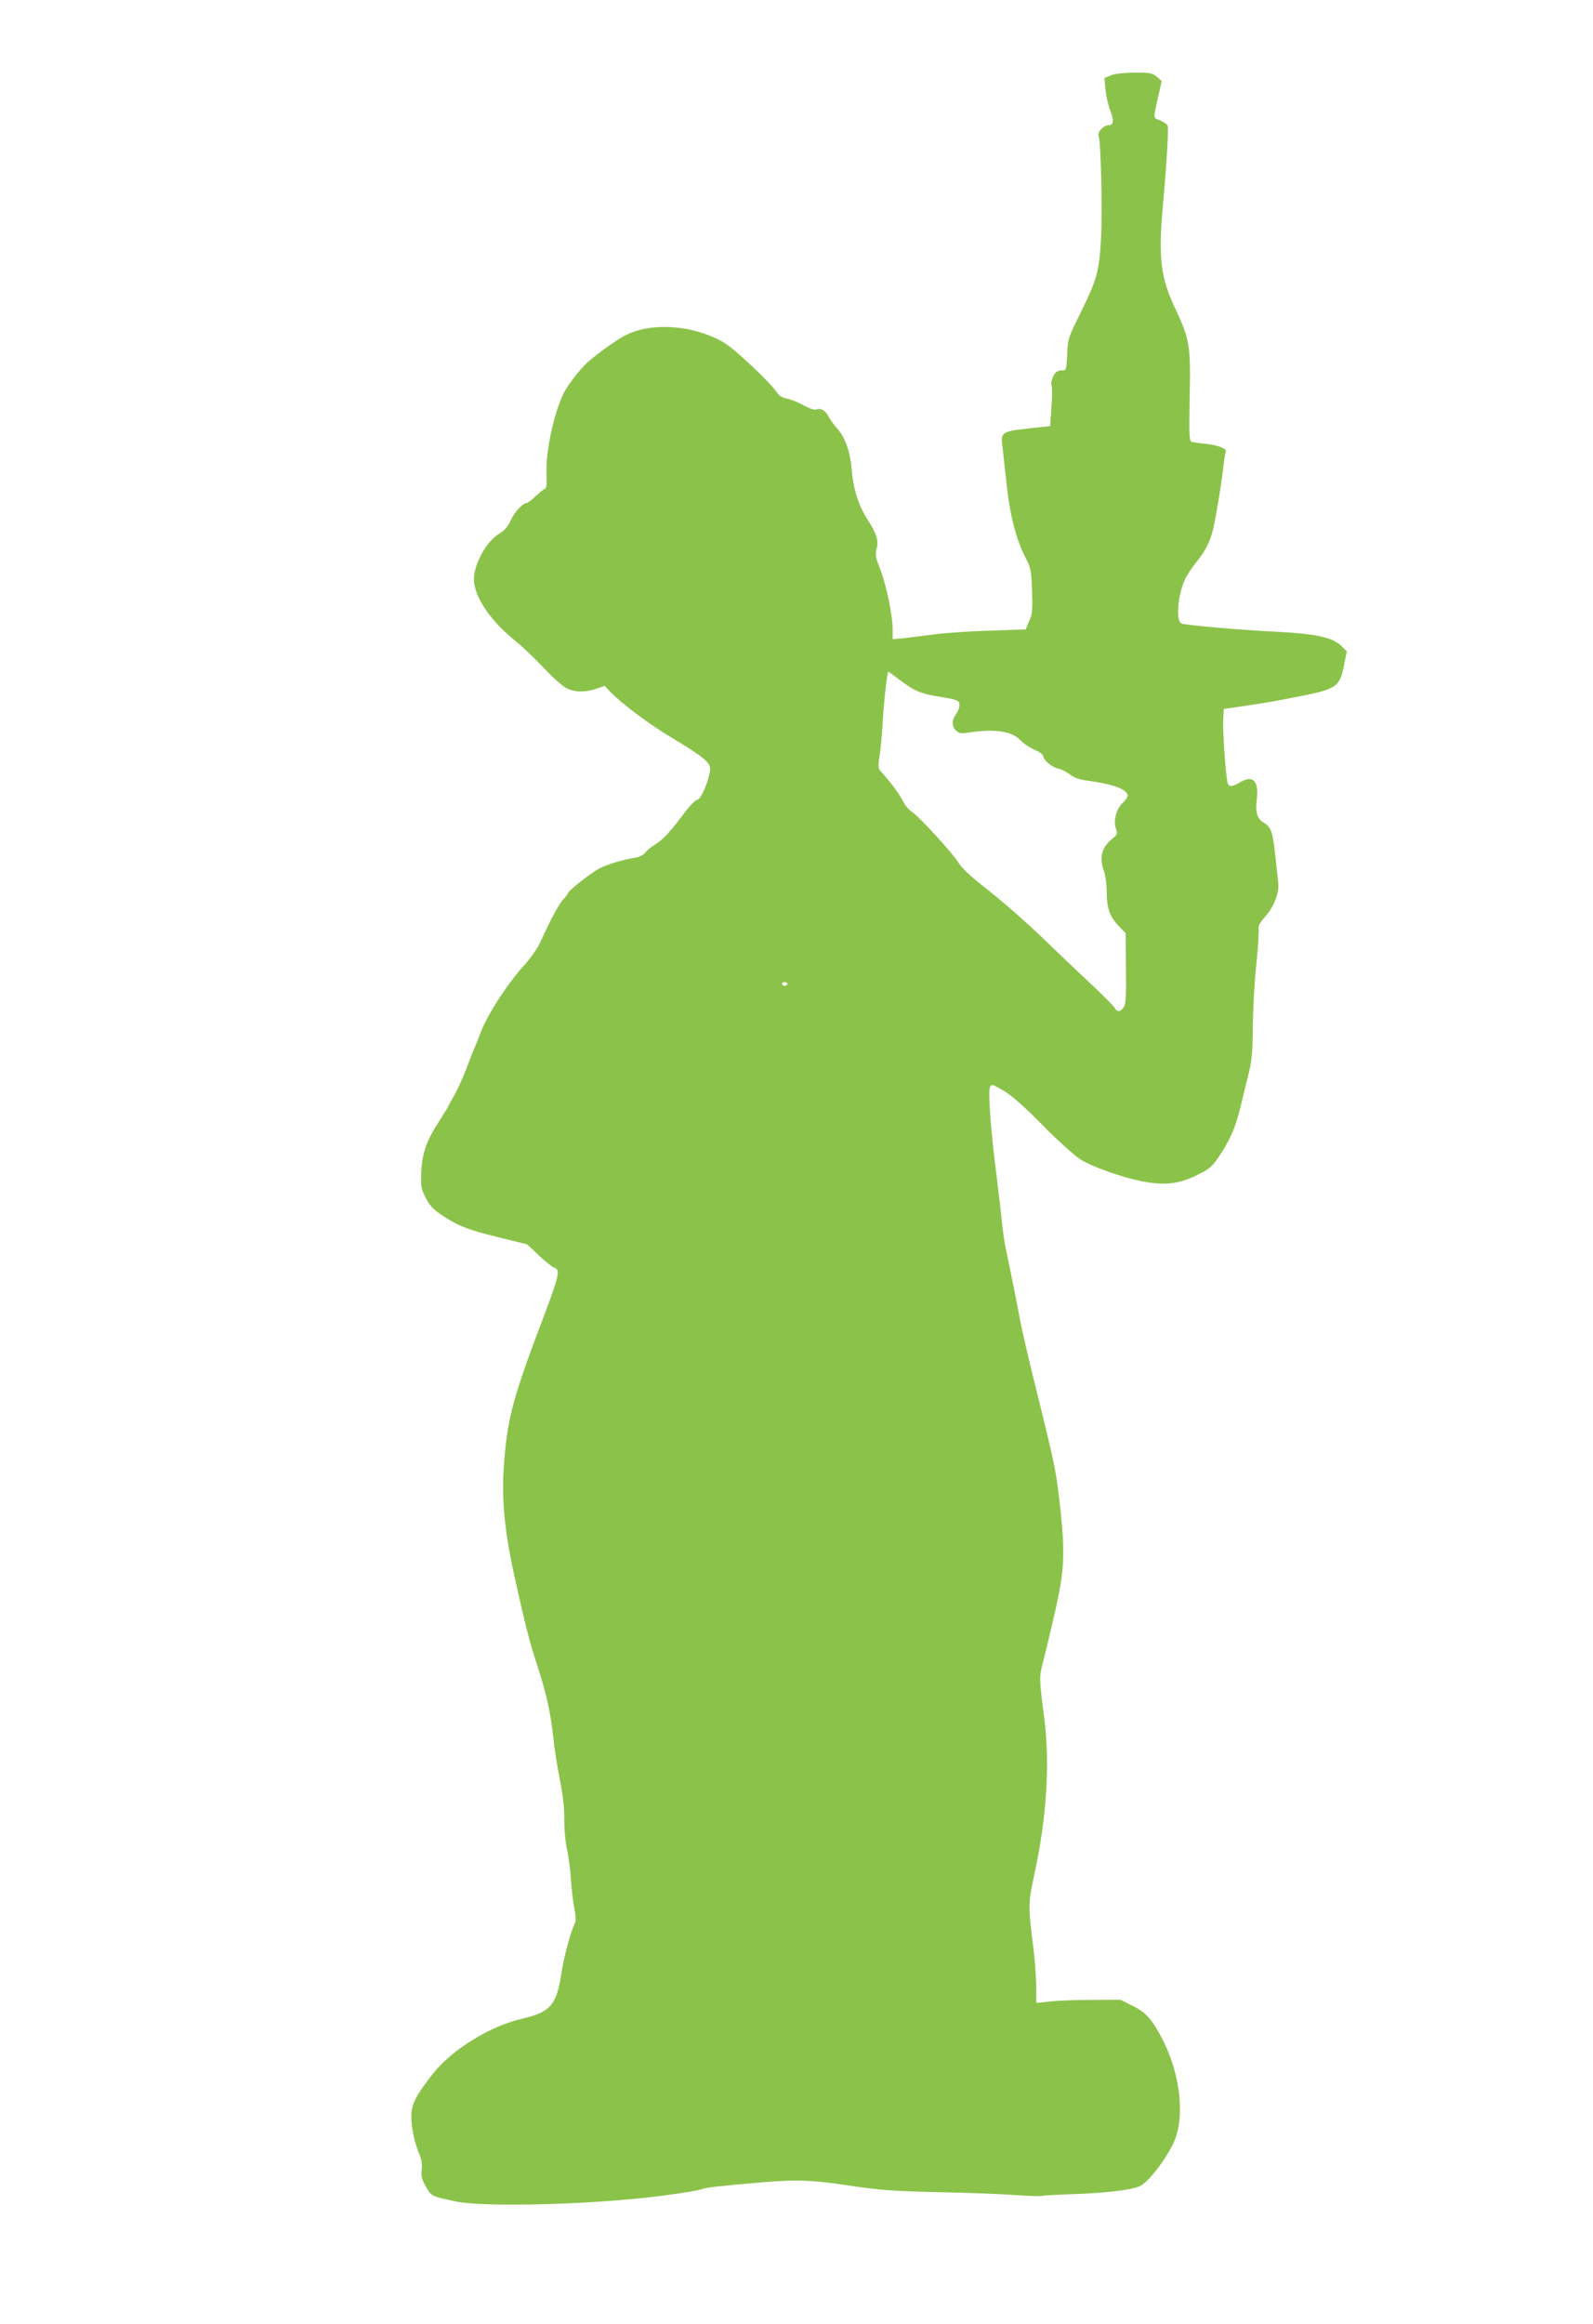 <?xml version="1.0" standalone="no"?>
<!DOCTYPE svg PUBLIC "-//W3C//DTD SVG 20010904//EN"
 "http://www.w3.org/TR/2001/REC-SVG-20010904/DTD/svg10.dtd">
<svg version="1.0" xmlns="http://www.w3.org/2000/svg"
 width="878pt" height="1280pt" viewBox="0 0 878 1280"
 preserveAspectRatio="xMidYMid meet">
<g transform="translate(0,1280) scale(0.1,-0.1)"
fill="#8bc34a" stroke="none">
<path d="M6121 12384 l-34 -14 6 -63 c3 -35 15 -87 26 -115 22 -56 19 -82 -10
-82 -27 0 -62 -38 -54 -58 13 -31 22 -426 13 -571 -10 -178 -22 -220 -111
-401 -70 -141 -72 -147 -75 -232 -4 -82 -5 -88 -25 -88 -12 0 -27 -4 -34 -8
-17 -11 -34 -59 -27 -77 4 -9 3 -62 -1 -119 l-7 -103 -119 -13 c-142 -15 -154
-22 -145 -89 3 -25 12 -111 21 -191 20 -199 54 -331 113 -443 23 -45 27 -65
30 -172 4 -106 2 -128 -16 -167 l-19 -45 -204 -7 c-112 -3 -249 -13 -304 -21
-55 -7 -128 -16 -162 -20 l-63 -6 0 53 c0 78 -34 242 -68 331 -26 65 -29 83
-21 112 13 47 1 86 -50 164 -49 76 -78 167 -87 276 -8 98 -36 176 -79 224 -18
20 -40 50 -49 68 -17 33 -43 47 -69 37 -9 -3 -39 7 -69 24 -29 16 -70 33 -90
36 -25 5 -44 16 -55 33 -41 60 -232 240 -293 276 -166 97 -397 114 -541 41
-48 -24 -151 -97 -212 -151 -38 -33 -107 -123 -130 -168 -54 -110 -100 -323
-95 -443 2 -45 0 -82 -5 -82 -4 0 -27 -18 -51 -40 -24 -22 -47 -40 -51 -40
-22 0 -69 -49 -89 -94 -17 -37 -34 -58 -65 -76 -77 -46 -149 -187 -138 -270
13 -96 98 -216 226 -319 39 -31 109 -98 157 -149 48 -51 104 -102 125 -112 46
-24 102 -25 165 -4 l47 16 29 -31 c57 -61 214 -179 336 -252 180 -108 217
-139 216 -175 -2 -51 -50 -169 -70 -169 -9 0 -39 -29 -66 -65 -83 -111 -120
-152 -166 -181 -25 -15 -51 -37 -58 -48 -8 -11 -31 -22 -56 -26 -65 -10 -148
-35 -193 -58 -43 -21 -175 -125 -175 -137 0 -4 -11 -18 -23 -31 -24 -24 -70
-109 -125 -230 -17 -39 -55 -94 -92 -135 -98 -108 -207 -278 -244 -379 -10
-27 -24 -63 -32 -80 -7 -16 -28 -70 -47 -120 -19 -49 -49 -114 -66 -143 -17
-29 -31 -55 -31 -57 0 -2 -22 -38 -49 -80 -69 -106 -93 -172 -99 -277 -4 -80
-2 -93 23 -143 21 -43 40 -64 87 -96 88 -60 146 -83 318 -125 l155 -38 66 -62
c36 -34 75 -65 87 -68 30 -10 21 -50 -55 -251 -171 -450 -203 -563 -223 -800
-18 -207 -3 -383 57 -655 58 -261 79 -346 128 -496 47 -144 71 -255 85 -389 6
-60 23 -166 37 -235 17 -85 24 -154 23 -216 0 -53 6 -122 16 -165 9 -41 18
-114 21 -164 3 -49 11 -119 18 -155 8 -36 10 -71 5 -80 -23 -44 -62 -187 -76
-280 -26 -173 -60 -213 -214 -249 -178 -40 -390 -171 -495 -305 -97 -124 -119
-169 -118 -240 1 -62 18 -141 47 -209 10 -24 14 -54 10 -80 -4 -33 1 -52 23
-91 30 -53 29 -53 158 -81 157 -35 756 -19 1136 29 107 14 209 30 225 37 28
10 77 16 344 39 183 15 267 12 473 -19 164 -25 234 -30 482 -36 160 -3 352
-10 427 -16 75 -5 143 -7 150 -5 7 3 85 7 173 10 186 7 315 22 365 43 54 22
174 186 203 277 44 140 16 348 -70 521 -59 118 -96 160 -171 197 l-67 33 -160
-1 c-88 0 -192 -4 -231 -9 l-72 -8 -1 99 c-1 54 -8 148 -16 208 -29 237 -29
237 9 416 65 302 83 595 52 842 -29 227 -29 230 -7 314 12 44 41 168 66 276
51 226 56 315 30 560 -21 201 -29 239 -121 613 -47 187 -91 376 -99 420 -15
83 -57 292 -81 405 -8 36 -18 108 -23 160 -5 52 -19 165 -29 250 -31 236 -47
456 -36 480 9 20 11 19 74 -17 45 -26 112 -85 215 -189 82 -84 176 -168 208
-189 68 -43 218 -96 337 -121 125 -25 206 -17 305 32 68 33 85 47 117 94 66
97 95 163 122 270 14 58 35 146 48 195 18 73 22 122 23 260 1 94 9 246 19 340
10 93 15 181 13 194 -4 19 5 37 38 74 48 55 77 131 70 186 -2 20 -9 83 -15
141 -15 138 -24 164 -64 188 -38 23 -48 56 -39 130 12 101 -22 135 -92 93 -44
-26 -62 -27 -69 -3 -10 35 -28 289 -24 347 l3 60 50 7 c166 24 212 32 325 54
254 49 264 55 290 192 l13 64 -29 29 c-48 48 -140 68 -354 79 -180 8 -503 36
-527 45 -33 11 -23 151 17 241 10 23 39 67 64 98 45 55 68 98 87 161 13 43 46
234 59 344 6 52 13 98 16 102 9 16 -42 37 -106 44 -36 3 -72 8 -81 11 -14 4
-16 30 -12 247 6 285 0 317 -77 482 -82 172 -96 280 -72 555 24 268 34 448 27
460 -4 7 -23 19 -42 27 -39 16 -38 3 -7 142 l17 75 -27 23 c-24 21 -37 23
-124 23 -63 -1 -109 -6 -131 -16z m-1164 -3328 c85 -64 117 -77 228 -95 92
-15 100 -19 103 -40 2 -13 -6 -36 -17 -52 -26 -35 -27 -71 -1 -94 17 -15 28
-17 77 -9 136 20 230 6 274 -41 18 -19 54 -43 81 -55 26 -11 48 -27 48 -35 0
-22 49 -62 83 -69 17 -3 46 -18 64 -32 24 -18 54 -29 96 -34 131 -17 209 -44
221 -76 4 -10 -4 -25 -23 -43 -38 -35 -56 -101 -41 -144 10 -29 8 -34 -15 -53
-64 -51 -78 -105 -50 -184 8 -23 15 -76 15 -117 0 -87 17 -133 68 -186 l36
-37 2 -193 c2 -151 -1 -197 -12 -214 -17 -28 -38 -29 -50 -5 -5 10 -72 77
-149 149 -77 72 -178 168 -225 214 -119 115 -239 220 -359 314 -60 47 -112 96
-126 120 -29 50 -224 263 -260 284 -15 9 -36 34 -47 56 -22 43 -65 101 -111
152 -29 31 -29 32 -19 100 6 37 13 118 17 178 5 110 25 285 31 285 2 0 30 -20
61 -44z m-617 -1676 c0 -5 -7 -10 -15 -10 -8 0 -15 5 -15 10 0 6 7 10 15 10 8
0 15 -4 15 -10z"/>
</g>
</svg>

